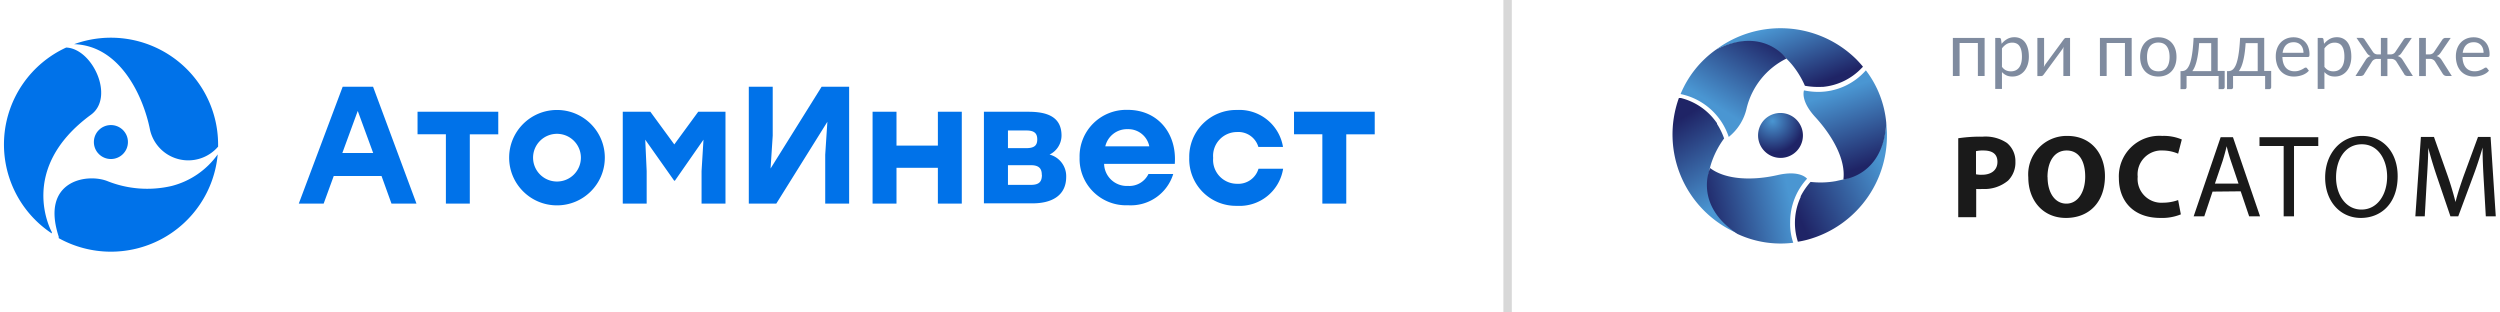 <?xml version="1.0" encoding="UTF-8"?> <svg xmlns="http://www.w3.org/2000/svg" width="296" height="37" viewBox="0 0 296 37"> <defs> <radialGradient id="a" cx="32.216%" cy="17.985%" r="70.324%" fx="32.216%" fy="17.985%" gradientTransform="matrix(1 0 0 .998 0 0)"> <stop offset="0%" stop-color="#4A96D2"></stop> <stop offset="100%" stop-color="#1F2466"></stop> </radialGradient> <linearGradient id="b" x1="22.855%" x2="87.314%" y1="12.271%" y2="77.144%"> <stop offset="0%" stop-color="#4A96D2"></stop> <stop offset="100%" stop-color="#1F2466"></stop> </linearGradient> <linearGradient id="c" x1="56.016%" x2="33.987%" y1="83.719%" y2="9.084%"> <stop offset="0%" stop-color="#4A96D2"></stop> <stop offset="100%" stop-color="#1F2466"></stop> </linearGradient> <linearGradient id="d" x1="94.322%" x2="7.02%" y1="30.157%" y2="83.196%"> <stop offset="0%" stop-color="#4A96D2"></stop> <stop offset="100%" stop-color="#1F2466"></stop> </linearGradient> <linearGradient id="e" x1="29.511%" x2="69.689%" y1="69.749%" y2="1.805%"> <stop offset="0%" stop-color="#4A96D2"></stop> <stop offset="100%" stop-color="#1F2466"></stop> </linearGradient> <linearGradient id="f" x1="85.261%" x2="9.124%" y1="43.628%" y2="53.85%"> <stop offset="0%" stop-color="#4A96D2"></stop> <stop offset="100%" stop-color="#1F2466"></stop> </linearGradient> <linearGradient id="g" x1="45.782%" x2="64.65%" y1="18.534%" y2="90.517%"> <stop offset="0%" stop-color="#4A96D2"></stop> <stop offset="100%" stop-color="#1F2466"></stop> </linearGradient> </defs> <g fill="none" fill-rule="evenodd"> <path fill="#D8D8D8" fill-rule="nonzero" d="M178 0h1v37h-1z"></path> <g fill="#0072E9" fill-rule="nonzero"> <g transform="translate(0 4)"> <ellipse cx="13.131" cy="12.818" rx="2.017" ry="2.011"></ellipse> <path d="M17.74 11.27a4.634 4.634 0 0 0 3.386 3.568 4.65 4.65 0 0 0 4.698-1.478v-.255A12.645 12.645 0 0 0 20.4 2.745 12.724 12.724 0 0 0 8.777 1.232c5.522.175 8.212 6.303 8.964 10.038z"></path> <path d="M10.778 9.578c2.833-2.075.176-7.836-2.945-7.948A12.64 12.64 0 0 0 .506 12.138a12.627 12.627 0 0 0 5.63 11.5v-.16s-4.21-7.42 4.642-13.9z"></path> <path d="M25.76 14.302a9.604 9.604 0 0 1-5.442 3.718 12.712 12.712 0 0 1-7.635-.59c-2.465-.942-7.891 0-5.73 6.591v.176a12.726 12.726 0 0 0 12.109.138c3.8-2 6.326-5.782 6.714-10.049l-.016.016z"></path> </g> <path d="M45.175 20.842h-5.663l-1.19 3.262h-2.945l5.196-13.836h3.597l5.14 13.836h-2.96l-1.175-3.262zm-.99-2.724l-1.827-4.984-1.827 4.984h3.653zM58.995 15.901h-3.37v8.203h-2.832V15.9h-3.356v-2.668h9.558zM71.61 18.668c0 3.119-2.535 5.647-5.663 5.647s-5.664-2.528-5.664-5.647 2.536-5.647 5.664-5.647c3.128 0 5.664 2.528 5.664 5.647zm-8.495 0a2.828 2.828 0 0 0 2.832 2.824 2.828 2.828 0 0 0 2.832-2.824 2.828 2.828 0 0 0-2.832-2.823 2.828 2.828 0 0 0-2.832 2.823zM85.897 13.233v10.87h-2.832V20.25l.227-3.713-3.384 4.857h-.085l-3.427-4.857.17 3.713v3.855h-2.831V13.233h3.27l2.832 3.868 2.832-3.868zM100.538 10.268v13.836h-2.832v-5.789l.255-3.896-6.046 9.685h-3.257V10.268h2.832v5.788l-.255 3.897 6.046-9.685zM113.876 13.233v10.87h-2.832v-4.235h-4.899v4.236h-2.832V13.233h2.832v4.01h4.9v-4.01zM126.237 20.941c0 2.23-1.727 3.134-3.964 3.134h-5.777V13.233h5.281c2.18 0 3.908.579 3.908 2.823a2.526 2.526 0 0 1-1.416 2.245 2.641 2.641 0 0 1 1.968 2.64zm-4.715-5.492h-2.18v2.09h2.18c.977 0 1.289-.353 1.289-1.03 0-.678-.298-1.06-1.289-1.06zm1.827 5.252c0-.762-.354-1.143-1.303-1.143h-2.704v2.33h2.718c.991 0 1.303-.396 1.303-1.187h-.014zM139.094 19.402h-8.368c.018.725.329 1.41.862 1.903a2.695 2.695 0 0 0 1.97.71 2.521 2.521 0 0 0 2.42-1.413h2.932a5.252 5.252 0 0 1-5.338 3.7 5.517 5.517 0 0 1-4.109-1.575 5.483 5.483 0 0 1-1.64-4.073 5.497 5.497 0 0 1 1.616-4.036 5.53 5.53 0 0 1 4.048-1.61c3.61-.015 5.876 2.808 5.607 6.394zm-8.227-2.075h5.21a2.533 2.533 0 0 0-2.576-2.033 2.632 2.632 0 0 0-2.634 2.033zM140.807 18.668a5.526 5.526 0 0 1 1.625-4.027 5.559 5.559 0 0 1 4.039-1.62 5.235 5.235 0 0 1 5.437 4.377h-2.917a2.463 2.463 0 0 0-2.52-1.765 2.836 2.836 0 0 0-2.093.91 2.818 2.818 0 0 0-.74 2.153c-.067.79.202 1.571.74 2.154a2.836 2.836 0 0 0 2.093.91 2.492 2.492 0 0 0 2.534-1.779h2.917a5.221 5.221 0 0 1-5.451 4.39 5.545 5.545 0 0 1-4.065-1.634 5.511 5.511 0 0 1-1.599-4.069zM162.768 15.901h-3.37v8.203h-2.832V15.9h-3.355v-2.668h9.557z"></path> </g> <g fill-rule="nonzero"> <path fill="url(#a)" d="M14.79 14.477a2.65 2.65 0 0 1-3.754.19 2.673 2.673 0 0 1-.19-3.776 2.665 2.665 0 0 1 3.943 3.586z" transform="translate(198 3.34)"></path> <path fill="url(#b)" d="M13.508 3.597c.223.223.435.446.624.668.64.772 1.17 1.63 1.57 2.55a8.91 8.91 0 0 0 1.916.134h.2a7.272 7.272 0 0 0 4.6-2.227c.057-.05.11-.106.155-.167-.233-.29-.49-.568-.757-.847A12.773 12.773 0 0 0 5.19 2.528c3.92-1.893 6.637-.59 8.318 1.069z" transform="translate(198 3.34)"></path> <path fill="url(#c)" d="M4.455 16.549c.074-.297.163-.587.267-.869.344-.939.82-1.824 1.414-2.628a8.308 8.308 0 0 0-.846-1.726.457.457 0 0 0 0-.1.39.39 0 0 1-.078-.09 7.328 7.328 0 0 0-4.199-2.873H.78a12.751 12.751 0 0 0 6.938 16.025c-3.609-2.438-3.831-5.445-3.263-7.74z" transform="translate(198 3.34)"></path> <path fill="url(#d)" d="M20.246 17.907l-.891.2a10.29 10.29 0 0 1-2.985.09 8.052 8.052 0 0 0-1.113 1.592.457.457 0 0 1-.056.1v.1a7.25 7.25 0 0 0-.4 5.068l.066.223c.375-.058.747-.136 1.114-.234a12.751 12.751 0 0 0 9.343-13.81c-.312 4.355-2.806 6.037-5.078 6.671z" transform="translate(198 3.34)"></path> <path fill="url(#e)" d="M5.19 2.528A12.116 12.116 0 0 0 .98 7.795a7.628 7.628 0 0 1 5.702 5.079 6.025 6.025 0 0 0 2.127-3.43 8.91 8.91 0 0 1 4.7-5.847S10.78-.301 5.188 2.528z" transform="translate(198 3.34)"></path> <path fill="url(#f)" d="M13.954 22.974a7.573 7.573 0 0 1 2.004-5.156c-.256-.278-1.169-.969-3.519-.423-2.895.657-6.091.58-7.962-.835 0 0-2.016 4.32 3.23 7.795a12.116 12.116 0 0 0 6.614 1.047 6.905 6.905 0 0 1-.367-2.428z" transform="translate(198 3.34)"></path> <path fill="url(#g)" d="M22.919 4.99a7.517 7.517 0 0 1-5.635 2.55 8.397 8.397 0 0 1-1.693-.179c-.111.39-.2 1.515 1.403 3.23 2.016 2.227 3.553 4.989 3.263 7.316 0 0 4.733-.423 5.078-6.682A11.972 11.972 0 0 0 22.92 4.99z" transform="translate(198 3.34)"></path> </g> <g fill="#1A1A1A" fill-rule="nonzero"> <path d="M231.855 16.37a17.529 17.529 0 0 1 2.895-.189 4.544 4.544 0 0 1 2.873.746 2.795 2.795 0 0 1 1.002 2.228c.03.83-.284 1.636-.868 2.227a4.365 4.365 0 0 1-3.052.991c-.24.02-.483.02-.723 0v3.34h-2.127V16.37zm2.104 4.266c.235.046.474.065.713.055 1.114 0 1.826-.568 1.826-1.525 0-.958-.634-1.348-1.659-1.348-.295-.01-.59.016-.88.078v2.74zM249.227 20.847c0 3.085-1.87 4.956-4.621 4.956-2.751 0-4.455-2.105-4.455-4.789a4.555 4.555 0 0 1 4.622-4.922c2.862 0 4.454 2.16 4.454 4.755zm-6.793.123c0 1.848.869 3.14 2.227 3.14 1.359 0 2.228-1.37 2.228-3.196s-.724-3.096-2.194-3.096-2.272 1.325-2.272 3.152h.011zM258.214 25.38c-.767.309-1.59.453-2.416.423-3.252 0-4.923-2.038-4.923-4.722a4.789 4.789 0 0 1 5.134-4.989 5.457 5.457 0 0 1 2.317.423l-.435 1.682a4.688 4.688 0 0 0-1.793-.379 2.829 2.829 0 0 0-2.995 3.107A2.817 2.817 0 0 0 256.12 24a5.368 5.368 0 0 0 1.77-.312l.323 1.693zM261.967 22.685l-.98 2.929h-1.258l3.196-9.366h1.459l3.207 9.366H266.3l-1.002-2.963-3.33.034zm3.074-.947l-.913-2.706a18.722 18.722 0 0 1-.49-1.715c-.134.557-.29 1.114-.468 1.704l-.924 2.717h2.795zM270.386 17.284h-2.862v-1.036h6.96v1.036h-2.873v8.33h-1.225zM283.884 20.847c0 3.241-1.96 4.956-4.366 4.956-2.405 0-4.22-1.927-4.22-4.778 0-2.85 1.848-4.933 4.365-4.933 2.517 0 4.22 1.971 4.22 4.755zm-7.295.156c0 2.005 1.114 3.809 3.007 3.809s3.04-1.77 3.04-3.909c0-1.871-.98-3.82-2.995-3.82-2.016 0-3.052 1.849-3.052 3.92zM294.085 21.515c-.078-1.314-.156-2.884-.145-4.053a44.24 44.24 0 0 1-1.18 3.563l-1.705 4.589h-.924l-1.514-4.455a55.484 55.484 0 0 1-1.114-3.653c0 1.17-.1 2.74-.19 4.154l-.222 3.954h-1.114l.657-9.4h1.548l1.604 4.544c.39 1.114.713 2.227.947 3.163.233-.947.567-1.971.99-3.163l1.671-4.543h1.492l.613 9.399h-1.18l-.234-4.099z"></path> </g> <path fill="#001841" d="M234.979 9h-.798V5.093h-2.165V9h-.797V4.488h3.76V9zm2.053-1.087c.146.196.305.334.477.414.172.08.365.12.579.12.422 0 .745-.15.971-.45.226-.3.339-.727.339-1.282 0-.294-.026-.547-.078-.757a1.48 1.48 0 0 0-.225-.52.875.875 0 0 0-.361-.296 1.2 1.2 0 0 0-.486-.093c-.258 0-.485.06-.679.178a1.958 1.958 0 0 0-.537.503v2.183zm-.04-2.726c.19-.235.41-.423.66-.566.249-.142.534-.214.855-.214.261 0 .497.05.708.15.21.1.39.246.539.44.148.195.263.436.343.724.08.289.12.62.12.994 0 .332-.044.642-.133.929-.09.286-.218.534-.386.743a1.81 1.81 0 0 1-.615.495c-.242.12-.514.18-.817.18-.276 0-.513-.046-.71-.14a1.67 1.67 0 0 1-.524-.39v1.996h-.797v-6.04h.476c.113 0 .183.054.21.164l.071.535zm8.103-.7V9h-.793V5.935c0-.06.003-.123.009-.191.006-.069.013-.137.022-.205a2.87 2.87 0 0 1-.08.165c-.027.05-.055.096-.085.138l-2.178 2.962a.74.74 0 0 1-.122.136.24.24 0 0 1-.163.064h-.481V4.492h.797v3.065c0 .056-.003.118-.009.185a4.968 4.968 0 0 1-.022.202 3.12 3.12 0 0 1 .16-.294l2.179-2.962a.705.705 0 0 1 .124-.136.249.249 0 0 1 .165-.064h.477zM252.39 9h-.797V5.093h-2.165V9h-.797V4.488h3.76V9zm3.159-4.584c.33 0 .626.055.89.165.265.11.49.266.678.468.187.202.33.446.43.733.1.286.149.606.149.96 0 .356-.05.677-.15.962-.099.285-.242.528-.43.73a1.885 1.885 0 0 1-.676.466 2.329 2.329 0 0 1-.891.162c-.333 0-.632-.054-.898-.162a1.88 1.88 0 0 1-.68-.466 2.056 2.056 0 0 1-.429-.73c-.1-.285-.15-.606-.15-.962 0-.354.05-.674.15-.96.1-.287.243-.531.43-.733.187-.202.413-.358.68-.468a2.33 2.33 0 0 1 .897-.165zm0 4.027c.445 0 .778-.149.998-.448.22-.298.33-.714.33-1.249 0-.538-.11-.956-.33-1.256-.22-.3-.553-.45-.998-.45a1.4 1.4 0 0 0-.59.116 1.096 1.096 0 0 0-.42.334 1.484 1.484 0 0 0-.249.537 2.877 2.877 0 0 0-.082.719c0 .535.11.951.332 1.25.221.298.557.447 1.009.447zm6.258-.022V5.11h-1.43c-.03.463-.07.873-.124 1.23a9.202 9.202 0 0 1-.185.937c-.07.27-.147.497-.232.684-.084.187-.173.34-.265.459h2.236zm1.595-.022v1.91a.244.244 0 0 1-.065.181.226.226 0 0 1-.167.065h-.485V9h-3.795v1.327a.261.261 0 0 1-.052.156c-.034.048-.09.072-.167.072h-.499V8.42h.147a.937.937 0 0 0 .31-.054.763.763 0 0 0 .296-.202c.095-.1.185-.24.27-.421.084-.181.16-.417.23-.708.067-.291.127-.646.177-1.063.05-.417.09-.912.12-1.485h2.856v3.91h.824zm3.911.022V5.11h-1.43c-.03.463-.071.873-.124 1.23a9.202 9.202 0 0 1-.185.937c-.07.27-.147.497-.232.684-.085.187-.173.34-.265.459h2.236zm1.595-.022v1.91a.244.244 0 0 1-.065.181.226.226 0 0 1-.167.065h-.485V9h-3.796v1.327a.261.261 0 0 1-.05.156c-.035.048-.09.072-.168.072h-.499V8.42h.147a.937.937 0 0 0 .31-.054.763.763 0 0 0 .296-.202c.095-.1.185-.24.27-.421.084-.181.16-.417.229-.708.068-.291.128-.646.178-1.063.05-.417.09-.912.12-1.485h2.856v3.91h.824zm3.822-2.147c0-.185-.026-.353-.078-.506a1.136 1.136 0 0 0-.227-.397c-.1-.11-.22-.197-.363-.258a1.226 1.226 0 0 0-.486-.091c-.38 0-.68.11-.902.332-.221.22-.358.528-.412.92h2.468zm.641 2.115a1.506 1.506 0 0 1-.352.31c-.136.088-.282.16-.438.216a2.952 2.952 0 0 1-.978.17c-.312 0-.6-.053-.862-.159a1.892 1.892 0 0 1-.682-.463 2.125 2.125 0 0 1-.447-.755 3.07 3.07 0 0 1-.16-1.034c0-.314.048-.608.144-.882.097-.273.235-.51.417-.71.18-.2.402-.358.663-.472.262-.115.556-.172.882-.172.27 0 .52.046.751.136a1.698 1.698 0 0 1 .991 1.025c.095.25.143.536.143.857 0 .125-.014.208-.04.25-.027.041-.078.062-.152.062h-3.016c.01.285.049.533.118.744.07.21.167.387.292.528.125.14.273.246.446.316.172.07.365.105.579.105.199 0 .37-.023.514-.07a2.448 2.448 0 0 0 .633-.298.345.345 0 0 1 .18-.069c.066 0 .116.025.152.076l.222.29zm1.84-.454c.146.196.304.334.477.414.172.08.365.12.579.12.422 0 .745-.15.97-.45.227-.3.34-.727.34-1.282 0-.294-.027-.547-.078-.757a1.48 1.48 0 0 0-.225-.52.875.875 0 0 0-.361-.296 1.2 1.2 0 0 0-.486-.093c-.258 0-.485.06-.68.178a1.958 1.958 0 0 0-.536.503v2.183zm-.04-2.726c.19-.235.41-.423.66-.566.249-.142.534-.214.855-.214.26 0 .497.05.708.15.21.1.39.246.539.44.148.195.263.436.343.724.08.289.12.62.12.994 0 .332-.044.642-.134.929-.089.286-.217.534-.385.743a1.81 1.81 0 0 1-.615.495c-.242.12-.514.18-.817.18-.276 0-.513-.046-.71-.14a1.67 1.67 0 0 1-.524-.39v1.996h-.797v-6.04h.476c.113 0 .183.054.21.164l.071.535zm5.524 1.448l-.004-.002.004.002zm-.004-.002a.779.779 0 0 1-.284-.157 1.212 1.212 0 0 1-.22-.269l-1.176-1.72h.623c.078 0 .147.02.21.06a.42.42 0 0 1 .147.163l.958 1.426a.694.694 0 0 0 .236.225.65.65 0 0 0 .325.078h.387V4.488h.771v1.95h.379a.63.63 0 0 0 .57-.302l.958-1.426a.415.415 0 0 1 .149-.162.39.39 0 0 1 .211-.06h.624l-1.176 1.719c-.068.11-.142.2-.22.27a.78.78 0 0 1-.288.158c.146.043.265.103.361.182.098.08.186.186.263.317L285.685 9h-.553a.653.653 0 0 1-.327-.067.435.435 0 0 1-.176-.21l-.878-1.402a.699.699 0 0 0-.628-.348h-.454v2.031h-.77v-2.03h-.45a.701.701 0 0 0-.628.347l-.878 1.403a.46.46 0 0 1-.18.21.653.653 0 0 1-.328.066h-.548l1.185-1.866c.077-.131.165-.237.263-.317.098-.08.218-.14.36-.182l-.003-.002zm7.8.008c.14.038.259.098.355.178.098.082.186.187.263.315L290.295 9h-.552a.632.632 0 0 1-.33-.071.63.63 0 0 1-.2-.205l-.878-1.403a.686.686 0 0 0-.628-.348h-.485v2.031h-.798V4.488h.798v1.95h.427a.632.632 0 0 0 .557-.302l.958-1.426a.5.5 0 0 1 .165-.16.413.413 0 0 1 .218-.062h.619l-1.172 1.719c-.07.11-.145.2-.222.27a.81.81 0 0 1-.285.162l.006.002zm5.563-.39c0-.184-.026-.352-.078-.505a1.136 1.136 0 0 0-.227-.397c-.1-.11-.22-.197-.363-.258A1.226 1.226 0 0 0 292.9 5c-.38 0-.68.11-.902.332-.221.22-.359.528-.412.92h2.468zm.641 2.116a1.506 1.506 0 0 1-.352.31c-.136.088-.282.16-.438.216a2.952 2.952 0 0 1-.978.17c-.312 0-.6-.053-.862-.159a1.892 1.892 0 0 1-.682-.463 2.125 2.125 0 0 1-.447-.755 3.07 3.07 0 0 1-.16-1.034c0-.314.048-.608.144-.882.097-.273.235-.51.417-.71.18-.2.402-.358.663-.472.262-.115.556-.172.882-.172.27 0 .52.046.75.136a1.698 1.698 0 0 1 .992 1.025c.095.25.143.536.143.857 0 .125-.014.208-.04.25-.027.041-.078.062-.152.062h-3.016c.01.285.049.533.118.744.07.21.167.387.292.528.125.14.273.246.446.316.172.07.365.105.579.105.199 0 .37-.023.514-.07a2.448 2.448 0 0 0 .633-.298.345.345 0 0 1 .18-.069c.065 0 .116.025.152.076l.222.29z" opacity=".5"></path> </g> </svg> 